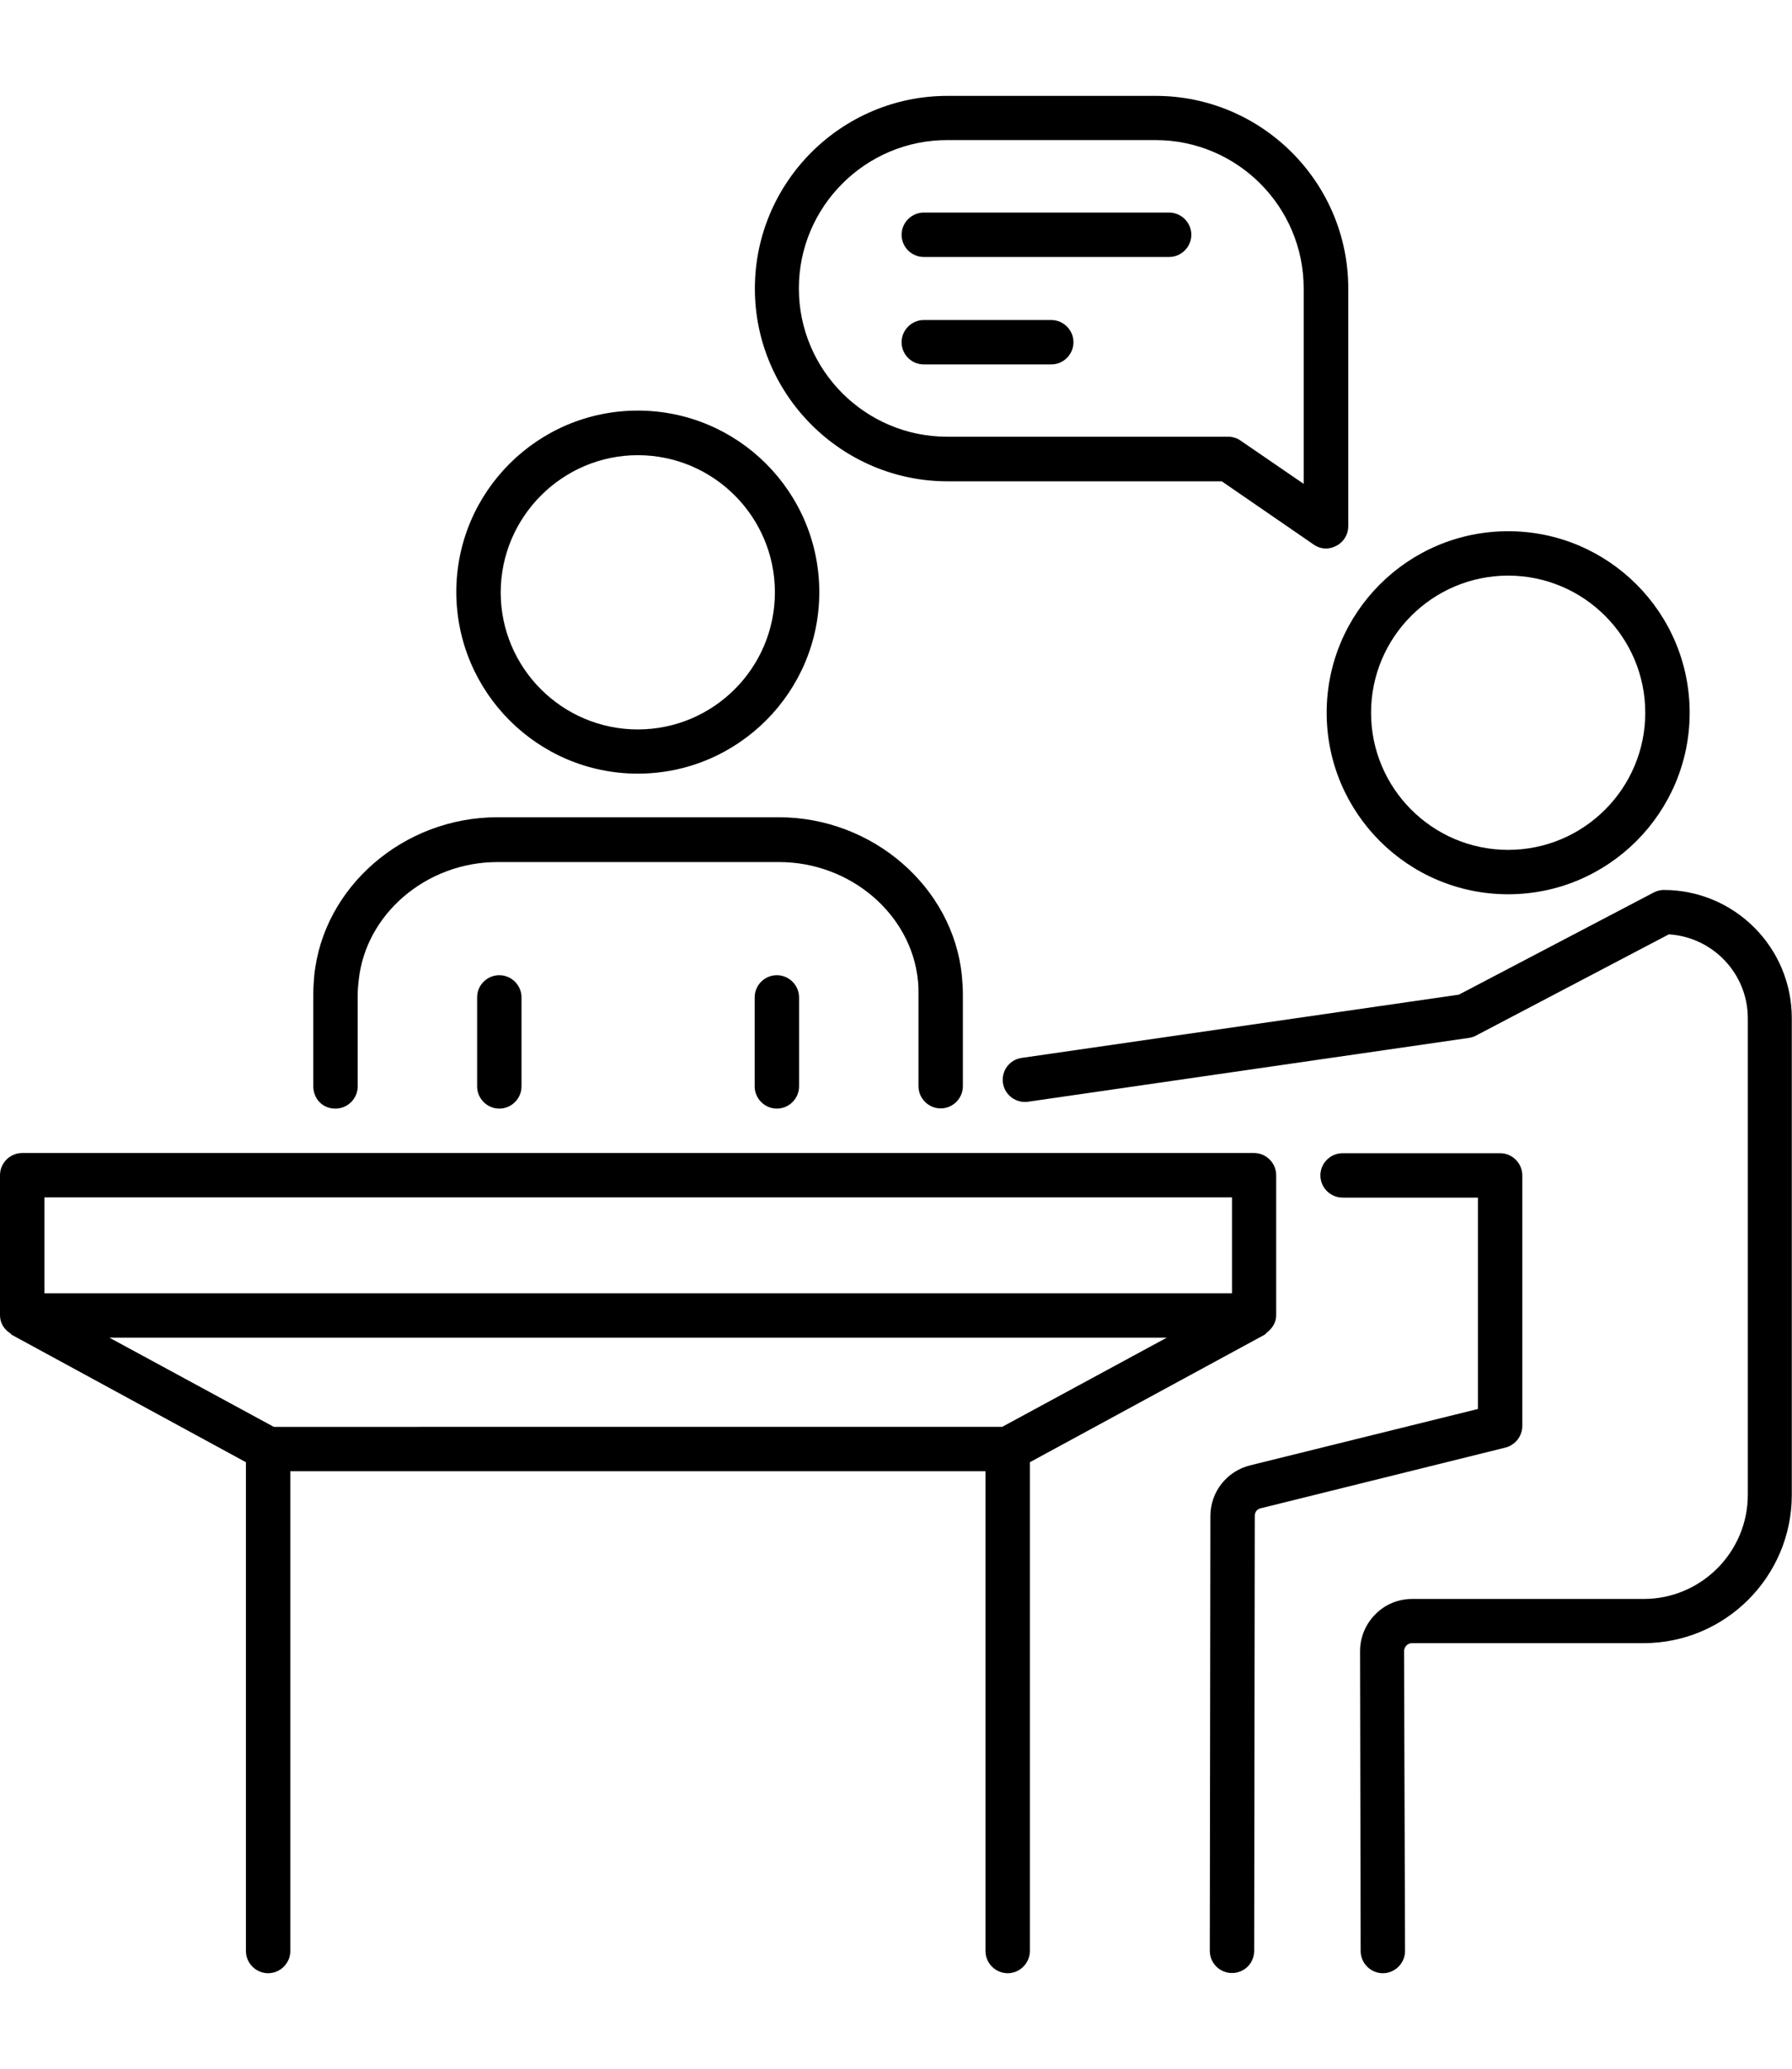 <?xml version="1.0" encoding="UTF-8"?><svg id="Ebene_1" xmlns="http://www.w3.org/2000/svg" viewBox="0 0 91.23 105.31"><path d="M76.78,45.52c5.09,0,9.24-4.14,9.24-9.24s-4.14-9.24-9.24-9.24-9.24,4.14-9.24,9.24,4.14,9.24,9.24,9.24h0Zm0-16.22c3.85,0,6.98,3.13,6.98,6.98s-3.13,6.98-6.98,6.98-6.98-3.13-6.98-6.98,3.13-6.98,6.98-6.98Z"/><path d="M32.47,39.38c5.09,0,9.24-4.14,9.24-9.24s-4.14-9.24-9.24-9.24-9.24,4.14-9.24,9.24c.01,5.1,4.15,9.24,9.24,9.24h0Zm0-16.21c3.85,0,6.98,3.13,6.98,6.98s-3.13,6.98-6.98,6.98-6.98-3.13-6.98-6.98c.01-3.85,3.15-6.98,6.98-6.98Z"/><path d="M64.38,67.94s.08-.06,.09-.09c.29-.21,.5-.53,.5-.9v-7.13c0-.62-.51-1.13-1.13-1.13H1.13c-.62,0-1.13,.51-1.13,1.13v7.13c0,.41,.23,.74,.54,.93,.02,.02,.02,.03,.05,.06l11.93,6.49v24.88c0,.62,.51,1.13,1.13,1.13s1.13-.51,1.13-1.13v-24.42H50.17v24.42c0,.62,.51,1.13,1.13,1.13s1.13-.51,1.13-1.13v-24.88l11.95-6.49ZM2.26,60.95H62.72v4.88H2.26v-4.88Zm11.68,11.68l-8.37-4.54H59.4l-8.38,4.54H13.94Z"/><path d="M48.23,24.5h13.97l4.68,3.22c.2,.14,.42,.2,.63,.2,.18,0,.36-.05,.53-.14,.38-.2,.6-.59,.6-.99V14.69c0-5.42-4.41-9.81-9.81-9.81h-10.59c-5.42,0-9.81,4.41-9.81,9.81s4.41,9.81,9.81,9.81h0Zm0-17.37h10.59c4.17,0,7.55,3.39,7.55,7.55v9.95l-3.21-2.2c-.2-.14-.41-.2-.63-.2h-14.31c-4.17,0-7.55-3.39-7.55-7.55s3.39-7.55,7.55-7.55h0Z"/><path d="M24.29,50.77v4.53c0,.62,.51,1.13,1.13,1.13s1.13-.51,1.13-1.13v-4.53c0-.62-.51-1.13-1.13-1.13s-1.13,.5-1.13,1.13Z"/><path d="M38.42,50.77v4.53c0,.62,.51,1.13,1.13,1.13s1.13-.51,1.13-1.13v-4.53c0-.62-.51-1.13-1.13-1.13s-1.13,.5-1.13,1.13Z"/><path d="M47.03,13.08h12.49c.62,0,1.13-.51,1.13-1.13s-.51-1.13-1.13-1.13h-12.49c-.62,0-1.13,.51-1.13,1.13s.5,1.13,1.13,1.13h0Z"/><path d="M47.03,18.55h6.49c.62,0,1.13-.51,1.13-1.13s-.51-1.13-1.13-1.13h-6.49c-.62,0-1.13,.51-1.13,1.13s.5,1.13,1.13,1.13Z"/><path d="M17.08,56.43c.62,0,1.13-.51,1.13-1.13v-4.64c0-.26,.02-.5,.05-.75,.35-3.39,3.45-6.03,7.07-6.03h14.33c3.63,0,6.73,2.65,7.07,6.02,.03,.24,.03,.5,.03,.75v4.64c0,.62,.51,1.13,1.13,1.13s1.13-.51,1.13-1.13v-4.64c0-.33-.02-.65-.05-.98-.45-4.51-4.54-8.07-9.32-8.07h-14.33c-4.77,0-8.86,3.54-9.32,8.05-.03,.32-.05,.65-.05,.98v4.64c-.01,.66,.48,1.16,1.11,1.16h0Z"/><path d="M84.7,45.3c-.18,0-.36,.05-.53,.14l-9.9,5.19-22.26,3.22c-.62,.09-1.04,.66-.95,1.28,.09,.62,.68,1.04,1.28,.95l22.45-3.25c.12-.02,.26-.06,.36-.12l9.81-5.15c2.24,.14,4.02,2,4.02,4.27v24.26c0,2.92-2.38,5.3-5.3,5.3h-11.78c-.71,0-1.38,.27-1.88,.78-.5,.5-.78,1.17-.78,1.88l.03,15.26c0,.62,.51,1.13,1.13,1.13s1.13-.51,1.13-1.13l-.05-15.26c0-.15,.08-.24,.12-.29,.05-.05,.14-.12,.29-.12h11.78c4.17,0,7.55-3.39,7.55-7.55v-24.26c0-3.61-2.92-6.53-6.53-6.53h0Z"/><path d="M77.5,72.59v-12.76c0-.62-.51-1.13-1.13-1.13h-8.02c-.62,0-1.13,.51-1.13,1.13s.51,1.13,1.13,1.13h6.89v10.76l-11.6,2.87c-1.19,.3-2.02,1.35-2.02,2.59l-.03,22.12c0,.62,.5,1.13,1.13,1.13s1.13-.5,1.13-1.13l.03-22.14c0-.2,.12-.35,.32-.39l12.46-3.09c.5-.14,.84-.59,.84-1.1h0Z"/></svg>